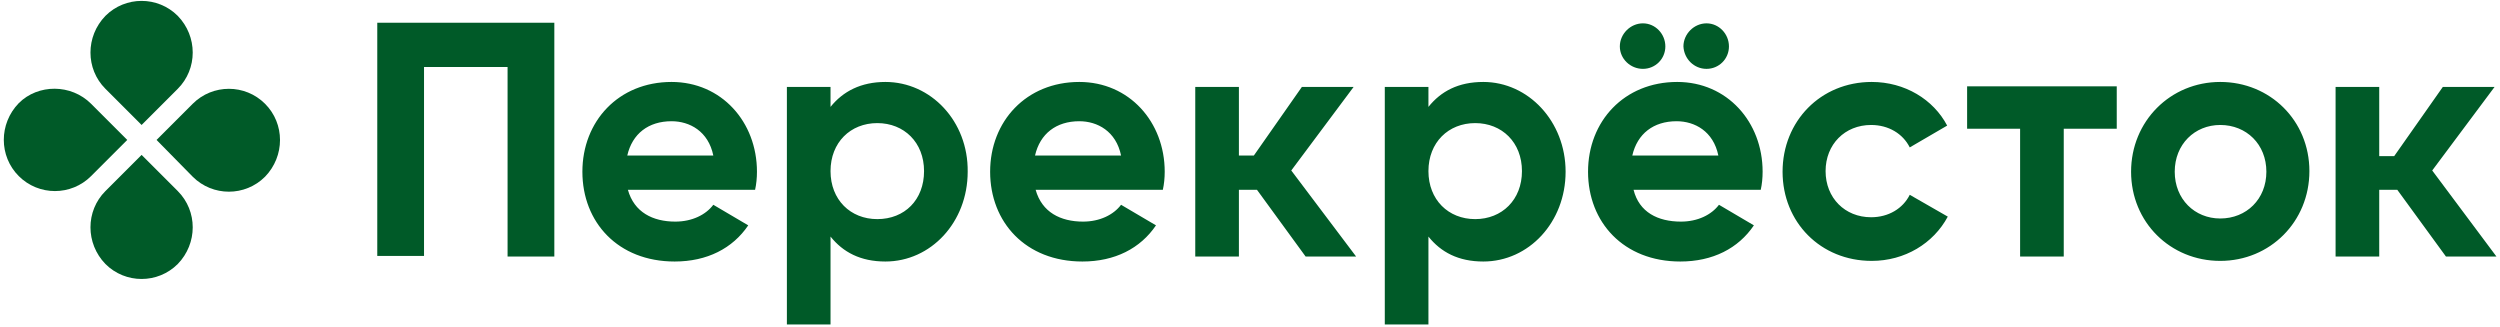 <?xml version="1.0" encoding="UTF-8"?> <svg xmlns="http://www.w3.org/2000/svg" width="474" height="62" viewBox="0 0 474 62" fill="none"><path d="M33.703 16.839L26.846 23.695L19.99 16.839C16.208 13.056 16.208 6.909 19.99 3.008C23.773 -0.775 29.92 -0.775 33.703 3.008C37.485 6.909 37.485 13.056 33.703 16.839Z" fill="#005A28"></path><path d="M19.99 36.225L26.846 29.369L33.703 36.225C37.485 40.008 37.485 46.155 33.703 50.056C29.92 53.838 23.773 53.838 19.99 50.056C16.208 46.155 16.208 40.008 19.99 36.225Z" fill="#005A28"></path><path d="M36.54 33.506L29.683 26.532L36.54 19.676C40.322 15.893 46.469 15.893 50.252 19.676C54.035 23.458 54.035 29.605 50.252 33.506C46.469 37.289 40.322 37.289 36.54 33.506Z" fill="#005A28"></path><path d="M17.271 19.676L24.128 26.532L17.271 33.388C13.489 37.171 7.342 37.171 3.559 33.388C-0.224 29.605 -0.224 23.458 3.559 19.557C7.224 15.893 13.489 15.893 17.271 19.676Z" fill="#005A28"></path><path d="M401.335 24.404H391.287V48.637H383.012V24.404H372.965V16.366H401.335V24.404ZM119.05 35.989H143.165C143.401 34.925 143.519 33.743 143.519 32.56C143.519 23.104 136.782 15.538 127.325 15.538C117.277 15.538 110.421 22.985 110.421 32.56C110.421 42.136 117.159 49.583 127.916 49.583C134.063 49.583 138.909 47.1 141.865 42.727L135.245 38.826C133.826 40.717 131.226 42.017 128.034 42.017C123.778 42.017 120.232 40.244 119.05 35.989ZM118.932 29.487C119.878 25.35 122.951 22.985 127.325 22.985C130.753 22.985 134.299 24.877 135.245 29.487H118.932ZM167.871 15.538C163.261 15.538 159.832 17.311 157.468 20.267V16.484H149.194V61.522H157.468V44.854C159.832 47.81 163.142 49.583 167.871 49.583C176.5 49.583 183.474 42.136 183.474 32.56C183.593 22.985 176.5 15.538 167.871 15.538ZM166.334 41.544C161.251 41.544 157.468 37.88 157.468 32.442C157.468 27.005 161.251 23.34 166.334 23.34C171.417 23.34 175.2 27.005 175.2 32.442C175.2 37.88 171.535 41.544 166.334 41.544ZM196.359 35.989H220.474C220.71 34.925 220.829 33.743 220.829 32.56C220.829 23.104 214.091 15.538 204.634 15.538C194.586 15.538 187.73 22.985 187.73 32.56C187.73 42.136 194.468 49.583 205.225 49.583C211.372 49.583 216.218 47.1 219.174 42.727L212.554 38.826C211.135 40.717 208.535 42.017 205.343 42.017C201.088 42.017 197.541 40.244 196.359 35.989ZM196.241 29.487C197.187 25.35 200.26 22.985 204.634 22.985C208.062 22.985 211.608 24.877 212.554 29.487H196.241ZM281.234 15.538C276.505 15.538 273.196 17.311 270.831 20.267V16.484H262.557V61.522H270.831V44.854C273.196 47.81 276.505 49.583 281.234 49.583C289.863 49.583 296.838 42.136 296.838 32.56C296.838 22.985 289.745 15.538 281.234 15.538ZM279.697 41.544C274.614 41.544 270.831 37.88 270.831 32.442C270.831 27.005 274.614 23.34 279.697 23.34C284.78 23.34 288.563 27.005 288.563 32.442C288.563 37.88 284.78 41.544 279.697 41.544ZM309.722 35.989H333.837C334.074 34.925 334.192 33.743 334.192 32.56C334.192 23.104 327.454 15.538 317.997 15.538C307.949 15.538 301.093 22.985 301.093 32.56C301.093 42.136 307.831 49.583 318.588 49.583C324.735 49.583 329.582 47.1 332.537 42.727L325.917 38.826C324.499 40.717 321.898 42.017 318.706 42.017C314.333 42.017 310.786 40.244 309.722 35.989ZM311.496 13.056C313.86 13.056 315.751 11.165 315.751 8.8C315.751 6.436 313.86 4.427 311.496 4.427C309.131 4.427 307.122 6.436 307.122 8.8C307.122 11.165 309.131 13.056 311.496 13.056ZM309.486 29.487C310.432 25.35 313.505 22.985 317.879 22.985C321.307 22.985 324.853 24.877 325.799 29.487H309.486ZM323.553 13.056C325.917 13.056 327.809 11.165 327.809 8.8C327.809 6.436 325.917 4.427 323.553 4.427C321.189 4.427 319.179 6.436 319.179 8.8C319.297 11.165 321.189 13.056 323.553 13.056ZM354.879 49.465C361.144 49.465 366.581 46.155 369.3 41.072L362.089 36.934C360.789 39.535 358.07 41.19 354.76 41.19C349.796 41.19 346.131 37.525 346.131 32.442C346.131 27.359 349.796 23.695 354.76 23.695C358.07 23.695 360.789 25.35 362.089 27.95L369.182 23.813C366.581 18.848 361.144 15.538 354.879 15.538C345.185 15.538 337.975 22.985 337.975 32.56C337.975 42.136 345.185 49.465 354.879 49.465ZM420.958 49.465C430.415 49.465 437.862 42.017 437.862 32.442C437.862 22.867 430.415 15.538 420.958 15.538C411.501 15.538 404.054 22.985 404.054 32.56C404.054 42.136 411.501 49.465 420.958 49.465ZM420.958 41.426C416.111 41.426 412.328 37.762 412.328 32.56C412.328 27.359 416.111 23.695 420.958 23.695C425.923 23.695 429.705 27.359 429.705 32.56C429.705 37.762 425.923 41.426 420.958 41.426ZM247.544 48.637H257.119L244.825 32.324L256.646 16.484H246.835L237.733 29.487H234.896V16.484H226.621V48.637H234.896V35.989H238.324L247.544 48.637ZM463.75 48.637H473.325L461.149 32.324L472.97 16.484H463.159L453.938 29.605H451.101V16.484H442.827V48.637H451.101V35.989H454.529L463.75 48.637ZM71.53 4.308V48.519H80.395V12.701H96.236V48.637H105.101V4.308H71.53Z" fill="#005A28"></path></svg> 
